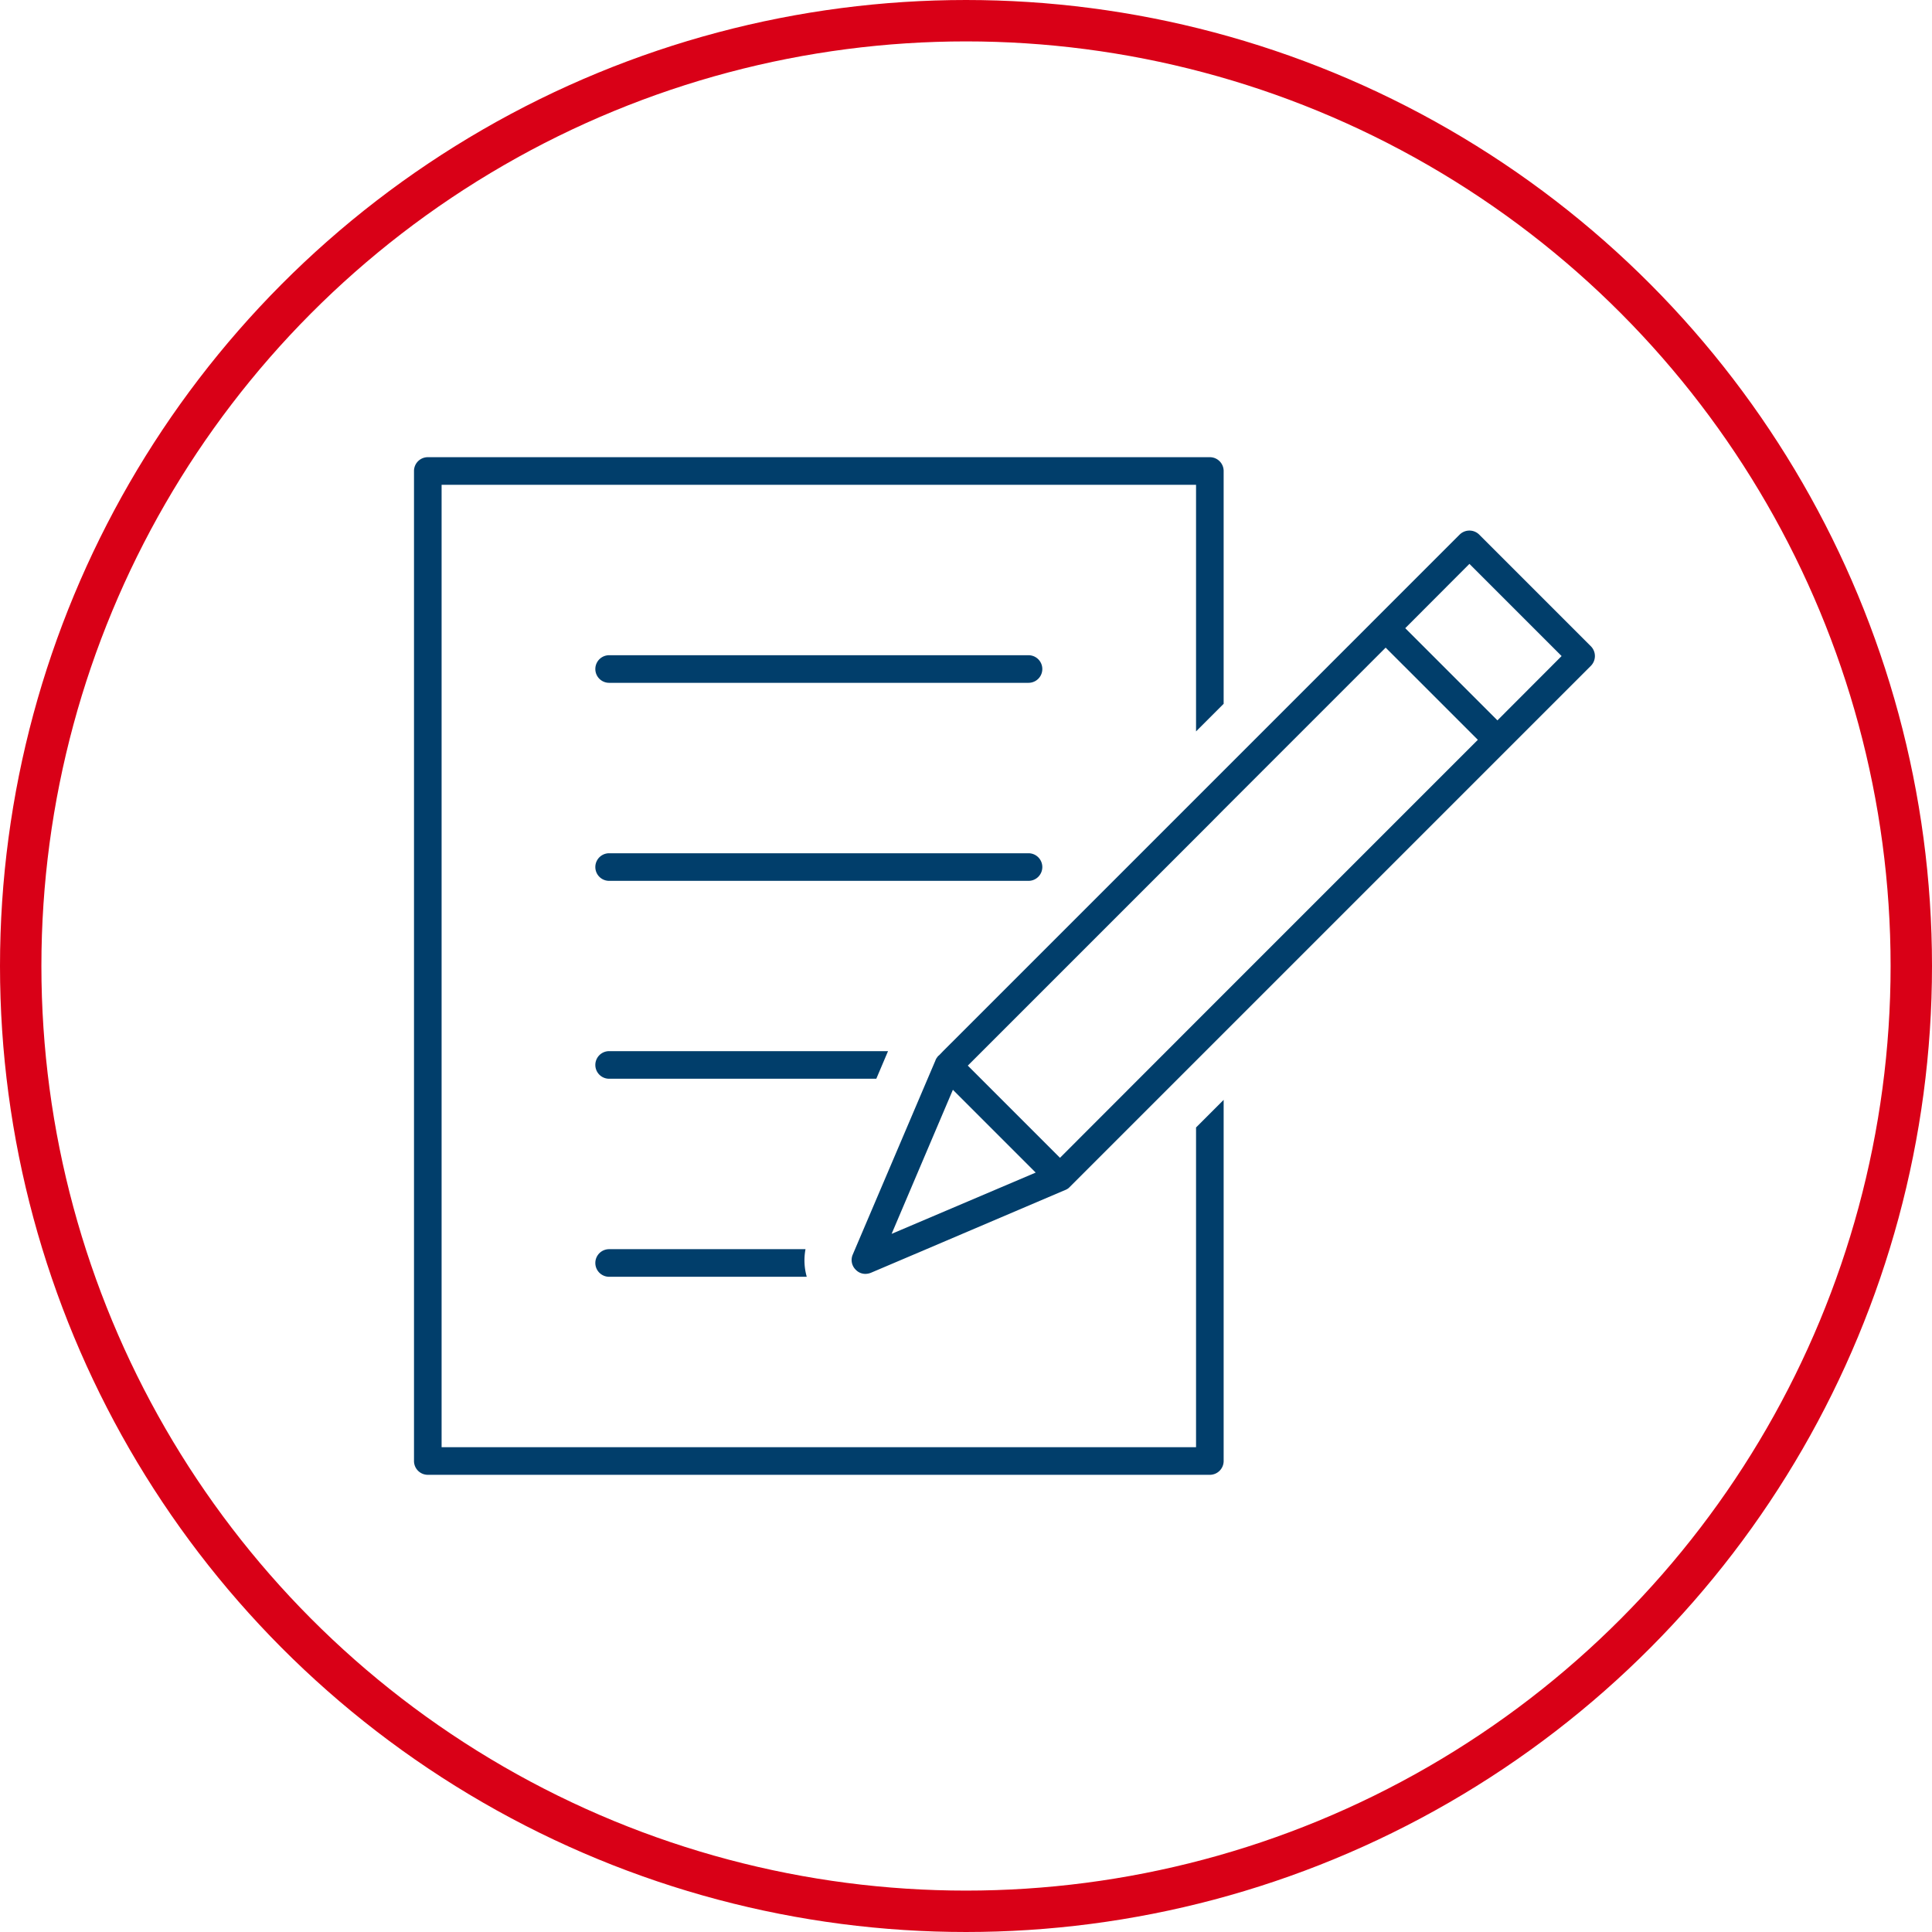 <svg xmlns="http://www.w3.org/2000/svg" xmlns:xlink="http://www.w3.org/1999/xlink" width="140" height="140" viewBox="0 0 140 140">
  <defs>
    <clipPath id="clip-path">
      <rect id="Rectangle_1435" data-name="Rectangle 1435" width="85.572" height="73.74" transform="translate(0 0)" fill="#013e6b"/>
    </clipPath>
  </defs>
  <g id="Group_4461" data-name="Group 4461" transform="translate(-683 -1557)">
    <g id="Group_4443" data-name="Group 4443" transform="translate(-27 217)">
      <g id="Ellipse_29" data-name="Ellipse 29" transform="translate(710 1340)" fill="none" stroke="#d90017" stroke-width="3">
        <circle cx="70" cy="70" r="70" stroke="none"/>
        <circle cx="70" cy="70" r="68.5" fill="none"/>
      </g>
    </g>
    <g id="Group_4446" data-name="Group 4446" transform="translate(711 1590.13)">
      <g id="Group_4432" data-name="Group 4432" transform="translate(2)" clip-path="url(#clip-path)">
        <path id="Path_661" data-name="Path 661" d="M56.67,48.57V71.74H2V2H56.67V19.87l1-1,1-1V1a1,1,0,0,0-1-1H1A1,1,0,0,0,0,1V72.74a1,1,0,0,0,1,1H57.67a1,1,0,0,0,1-1V46.57l-1,1Z" fill="#013e6b"/>
        <path id="Path_662" data-name="Path 662" d="M44.53,14.35H14.14a1,1,0,0,0,0,2H44.53a1,1,0,0,0,0-2" fill="#013e6b"/>
        <path id="Path_663" data-name="Path 663" d="M45.53,29.7a1,1,0,0,0-1-1H14.14a1,1,0,0,0,0,2H44.53a1,1,0,0,0,1-1" fill="#013e6b"/>
        <path id="Path_664" data-name="Path 664" d="M34.35,43.04H14.14a1,1,0,1,0,0,2H33.5Z" fill="#013e6b"/>
        <path id="Path_665" data-name="Path 665" d="M14.14,57.39a1,1,0,0,0,0,2H28.46a4.36,4.36,0,0,1-.09-2Z" fill="#013e6b"/>
        <path id="Path_666" data-name="Path 666" d="M85.28,13.7,77.19,5.61a1.008,1.008,0,0,0-1.42,0L69.7,11.68,58.67,22.71l-1,1-1,1L38.34,43.04l-.26.27-.08.07a.481.481,0,0,0-.09.11.719.719,0,0,0-.12.21l-.02.05-.55,1.29L31.96,57.39l-.17.4a.984.984,0,0,0,.22,1.09.954.954,0,0,0,.7.3,1.1,1.1,0,0,0,.4-.08l4.02-1.71,10.04-4.28.03-.01a1.281,1.281,0,0,0,.2-.11,1.1,1.1,0,0,0,.11-.1l9.16-9.16,1-1,1-1L79.21,21.19l6.07-6.07a1.008,1.008,0,0,0,0-1.42m-6.77,5.37-6.68-6.68,4.65-4.66,6.68,6.68ZM58.67,38.9l-1,1-1,1-9.86,9.87-5.73-5.73-.95-.95,1.05-1.05L56.67,27.55l1-1,1-1.01L70.41,13.8l6.68,6.68ZM34.61,56.28l4.44-10.44,6,6Z" fill="#013e6b"/>
      </g>
    </g>
  </g>
</svg>
